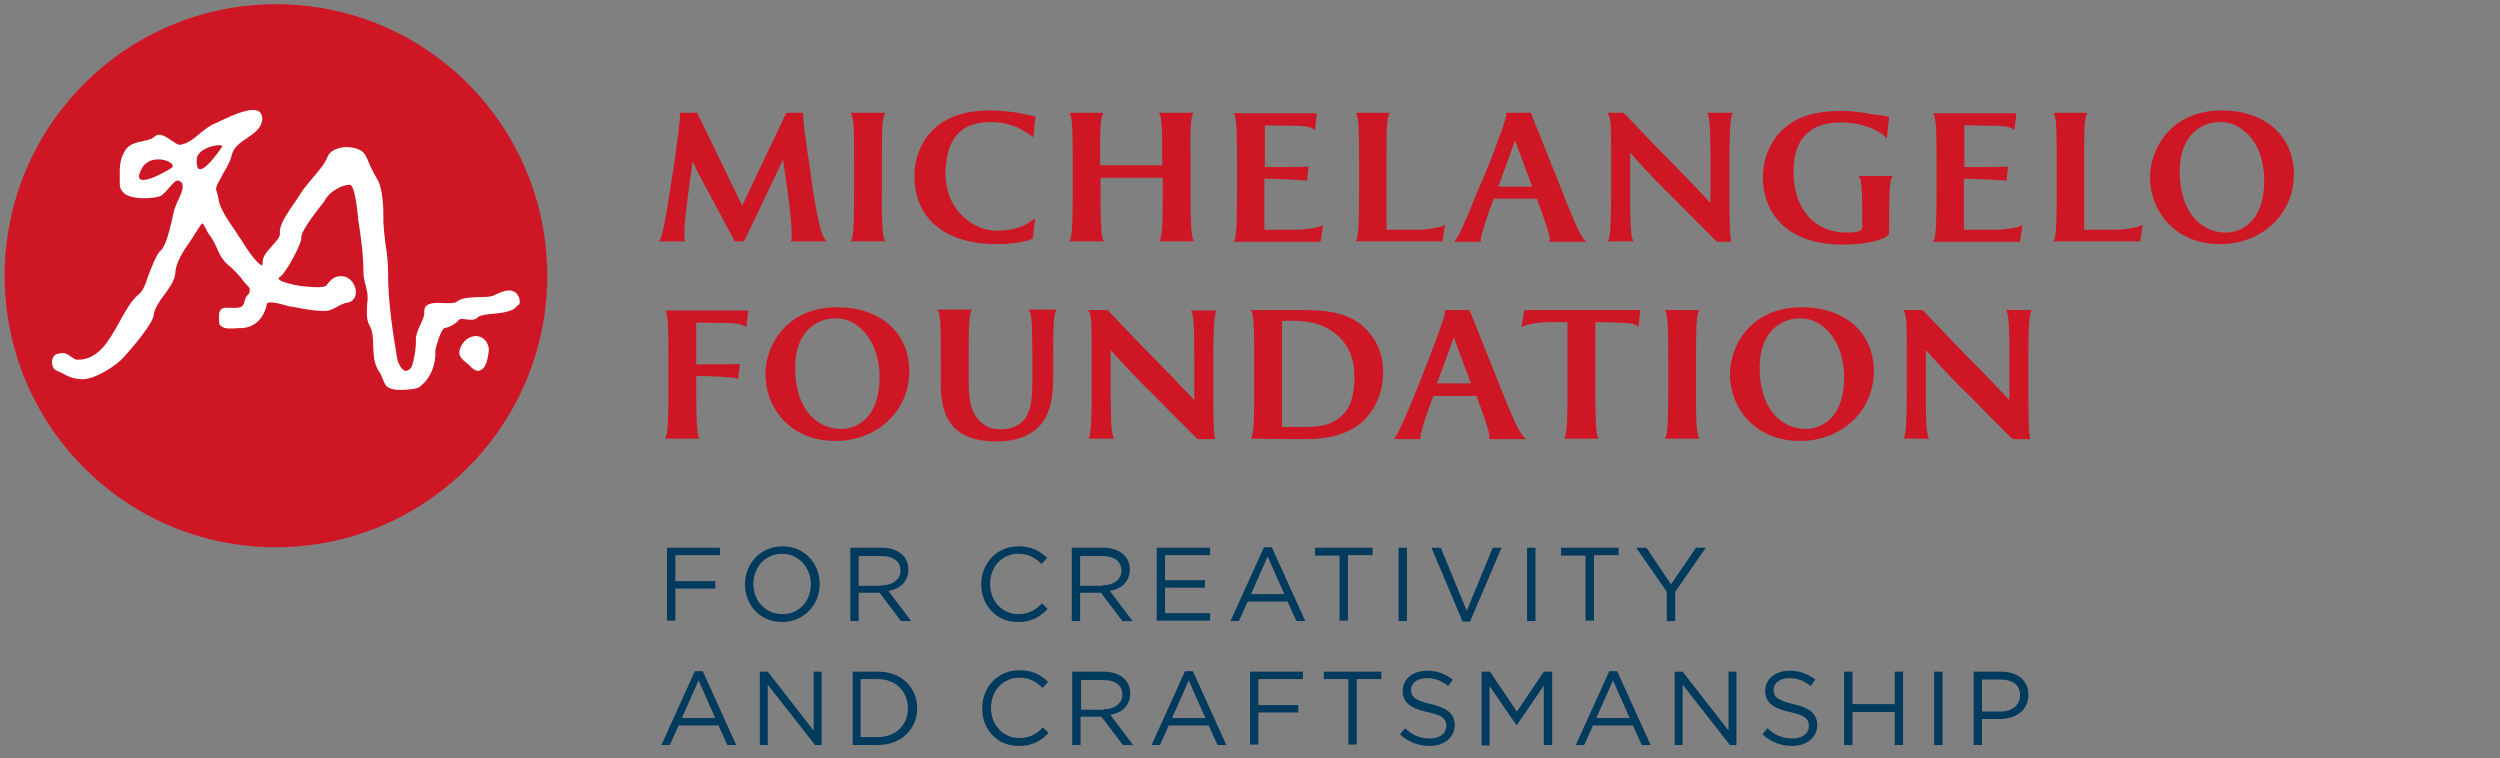 <?xml version="1.0" encoding="utf-8"?>
<!-- Generator: Adobe Illustrator 23.0.2, SVG Export Plug-In . SVG Version: 6.00 Build 0)  -->
<svg version="1.1" xmlns="http://www.w3.org/2000/svg" xmlns:xlink="http://www.w3.org/1999/xlink" x="0px" y="0px"
	 viewBox="0 0 538.6 163.3" style="enable-background:new 0 0 538.6 163.3;" xml:space="preserve">
<rect x="0" y="0" width="538.6" height="163.3" fill="#808080" stroke="none"/>
<style type="text/css">
	.st0{fill-rule:evenodd;clip-rule:evenodd;fill:#FFFFFF;}
	.st1{fill:#CF1624;}
	.st2{fill-rule:evenodd;clip-rule:evenodd;fill:#CF1624;}
	.st3{fill:#003A5D;}
</style>
<g id="logo">
	<circle class="st0" cx="59.5" cy="59.4" r="57.3"/>
	<g>
		<g>
			<path class="st1" d="M190,35c0-5.3,0-9.1,0.5-10.2l0.2-0.5h-7.4l0.2,0.5c0.5,1,0.5,4.9,0.5,10.2v6.3c0,3.2,0,9.2-0.5,10.2
				l-0.2,0.5h7.4l-0.2-0.5c-0.4-0.8-0.6-4.7-0.5-10.2V35z"/>
			<path class="st1" d="M206.8,28.4c1.5-1.4,3.8-2.1,6.7-2.1l0,0c3.2,0,5.9,0.9,8.6,2.9l0.5,0.4l0.5-4.5l-0.5-0.1
				c-1.3-0.3-2.6-0.6-3.9-0.8c-1.7-0.2-3.2-0.4-5.5-0.4c-5.1,0-9.1,1.3-11.9,3.9c-4,3.7-4.3,8.6-4.3,10.1c0,4.5,1.5,8.2,4.6,10.8
				c3.8,3.3,9.3,4,13.2,4c2.3,0,5.6-0.3,7.5-1.1l0.2-0.1L223,47l-0.7,0.5c-2.3,1.9-5.5,2.2-7.7,2.2c-4.4,0-10.9-3.9-10.9-12.4
				C203.8,34.5,204.1,30.9,206.8,28.4z"/>
			<path class="st1" d="M256.9,24.8l0.2-0.5h-7.4l0.2,0.5c0.5,1,0.5,4.9,0.5,10.2v0.6H237V35c0-5.3,0-9.2,0.5-10.2l0.2-0.5h-7.3
				l0.2,0.5c0.5,1,0.5,4.9,0.5,10.2v6.3c0,3.2,0,9.2-0.5,10.2l-0.2,0.5h7.4l-0.2-0.5c-0.5-1-0.5-7-0.5-10.2v-3h13.4v3
				c0,3.2,0,9.2-0.5,10.2l-0.2,0.5h7.4l-0.2-0.5c-0.5-1-0.5-7-0.5-10.2V35C256.4,29.7,256.4,25.9,256.9,24.8z"/>
			<path class="st1" d="M478.7,23.8c-11.3,0-15.5,8.6-15.5,14.4c0,7.1,5.2,14.4,15.1,14.4c9,0,15.9-6.5,15.9-15
				C494.2,29.3,488,23.8,478.7,23.8z M487.8,38.9c0,10.7-7.1,11.2-7.9,11.2c-2.6,0.1-4.8-0.8-6.6-2.5c-2.4-2.3-3.7-6.1-3.7-10.5
				c0-9.4,6.2-10.7,8.1-10.8c0.2,0,0.5,0,0.7,0c2,0,3.8,0.7,5.4,2.2C486.4,30.7,487.8,34.5,487.8,38.9z"/>
			<path class="st1" d="M337,42.3l-7.2-18h-5.4l0.1,0.4c0.1,0.7-1.8,5.7-3.5,10.2l-3,7.1l0,0c-2.1,5.2-3.6,8.7-4.3,9.5l-0.4,0.6h5.7
				v-0.4c0-0.8,1-4.1,2.8-8.9l0,0h9.3l0.2,0.6c1.1,2.9,2.7,7.4,2.6,8.3l-0.1,0.4h8l-0.6-0.6C340.2,50.4,338.2,45.4,337,42.3z
				 M330.4,40.2v0.4V40.2L330.4,40.2z M326.4,30.3l3.7,9.9h-7.3L326.4,30.3z"/>
			<path class="st1" d="M175.2,41.4l-0.9-6.4c-0.7-4.4-1.3-9.5-1.3-10.3v-0.4h-3.6l-9.5,20l-9.7-20h-3.8l0.1,0.4
				c0.1,0.8-0.7,6.6-1.2,10.2l-1,6.4l0,0c-0.8,5.5-1.6,9.3-2,10.1L142,52h5.6l-0.1-0.4c-0.2-0.8,0-4.3,0.7-9.4l1-7.4
				c1.1,2.3,3.7,7.2,5.9,11.2c1.6,3,2.9,5.5,3.1,5.8l0.1,0.2h2l8.4-17.6l1.1,7.7c0.3,2.3,1,8.3,0.7,9.5l-0.1,0.4h7.6l-0.3-0.5
				C176.8,50.6,175.9,45.6,175.2,41.4z"/>
			<path class="st1" d="M400.7,38.3c0.5,1,0.5,5.1,0.5,10.2v0.2c0,0.6-0.2,0.9-0.5,1c-0.8,0.4-2,0.4-2.9,0.4
				c-6.9,0-11.4-5.1-11.4-13.1c0-3.9,1-6.7,3.2-8.5c2.3-1.9,4.6-2,6.5-2.1h0.3c3.3-0.2,7.6,1.1,9.6,2.9l0.5,0.5l0.5-4.6l-0.3-0.1
				c-0.8-0.2-1.8-0.3-2.7-0.4c-0.5-0.1-1-0.1-1.3-0.2c-2.1-0.4-4.1-0.6-5.8-0.6c-3.2,0-7.3,0.3-10.7,2.4c-4,2.4-6.4,6.9-6.4,12
				c0,6.9,4.5,14.4,17.2,14.4c3,0,7.1-0.4,9.4-1.7c0.6-0.4,0.6-0.6,0.6-1.6v-0.8c0-5.1,0-9.2,0.5-10.2l0.3-0.5h-7.4L400.7,38.3z"/>
			<path class="st1" d="M368,24.8c0.5,1,0.5,7,0.5,10.2v8.7c-0.5-0.5-1.2-1.2-1.9-2c-1.7-1.8-3.8-4-5.2-5.4
				c-5.4-5.4-11.4-11.9-11.5-11.9l-0.1-0.1h-3.5l0.3,0.5c0.5,0.9,0.5,4,0.5,7.9c0,0.7,0,1.5,0,2.3v6.3c0,2.2,0,9.1-0.5,10.2
				l-0.2,0.5h5.5l-0.2-0.5c-0.5-1-0.5-7-0.5-10.2v-8.4l0,0c1.5,1.7,4.6,5.1,7.7,8.2c1.5,1.4,3.1,3.1,4.7,4.7
				c2.5,2.5,4.9,4.9,6.2,6.2l0.1,0.1h3.1l-0.1-0.4c-0.3-1.1-0.3-7.1-0.3-10.3V35c0-2.2,0-9.1,0.5-10.2l0.2-0.5h-5.5L368,24.8z"/>
			<path class="st1" d="M279,49.5h-6.6l0,0v-11l0,0c2.1,0,7.1,0.2,8.8,0.4h0.4l0.3-3h-0.4c-0.6,0.1-5,0.1-9,0.1l0,0v-9l0,0
				c1.1,0,6.5,0.1,7,0.1h0.1c1.2,0.1,2.4,0.1,3.2,0.6l0.5,0.3l0.4-3.6h-17.9l0.2,0.5c0.5,1,0.5,4.9,0.5,10.2v6.3
				c0,3.2,0,9.2-0.5,10.2l-0.2,0.5h18.7l0.5-3.6l-0.6,0.3C283.5,49.1,281.1,49.5,279,49.5z"/>
			<path class="st1" d="M305.3,49.5h-6.6l0,0V35c0-5.3,0-9.2,0.5-10.2l0.2-0.5h-7.3l0.2,0.5c0.5,1,0.5,4.9,0.5,10.2v6.3
				c0,3.2,0,9.2-0.5,10.2l-0.2,0.5h18.7l0.5-3.6l-0.6,0.3C309.8,49.1,307.4,49.5,305.3,49.5z"/>
			<path class="st1" d="M429.7,49.5h-6.6l0,0v-11l0,0c2.1,0,7.1,0.2,8.8,0.4h0.4l0.3-3h-0.4c-0.6,0.1-5,0.1-9,0.1l0,0v-9l0,0
				c1.1,0,6.5,0.1,7,0.1h0.1c1.2,0.1,2.4,0.1,3.2,0.6L434,28l0.4-3.6h-17.9l0.2,0.5c0.5,1,0.5,4.9,0.5,10.2v6.3
				c0,3.2,0,9.2-0.5,10.2l-0.2,0.5h18.7l0.5-3.6l-0.6,0.3C434.2,49.1,431.8,49.5,429.7,49.5z"/>
			<path class="st1" d="M455.6,49.5H449l0,0V35c0-5.3,0-9.2,0.5-10.2l0.2-0.5h-7.3l0.2,0.5c0.5,1,0.5,4.9,0.5,10.2v6.3
				c0,3.2,0,9.2-0.5,10.2l-0.2,0.5h18.7l0.5-3.6l-0.6,0.3C460.1,49.1,457.7,49.5,455.6,49.5z"/>
		</g>
		<g>
			<path class="st1" d="M323.8,84.8l-7.2-18h-5.4l0.1,0.4c0.1,0.7-1.8,5.7-3.5,10.2l-2.8,7.1l0,0c-2.1,5.2-3.7,8.7-4.3,9.5l-0.4,0.6
				h5.7v-0.4c0-0.8,1-4.1,2.8-8.9l0,0h9.3l0.2,0.6c1.1,2.9,2.7,7.3,2.6,8.3l-0.1,0.4h8l-0.6-0.6C327,92.8,325,87.8,323.8,84.8z
				 M313.2,72.7l3.7,9.9h-7.3L313.2,72.7z M317.2,83v-0.4l0,0V83L317.2,83z"/>
			<path class="st1" d="M180.4,66.2c-11.3,0-15.5,8.6-15.5,14.4c0,7.1,5.2,14.4,15.1,14.4c9,0,15.9-6.5,15.9-15
				C195.9,71.7,189.7,66.2,180.4,66.2z M189.5,81.2c0,10.7-7.1,11.2-7.9,11.2c-2.6,0.1-4.8-0.8-6.6-2.5c-2.4-2.3-3.7-6.1-3.7-10.5
				c0-9.4,6.2-10.7,8.1-10.8c0.2,0,0.5,0,0.7,0c2,0,3.8,0.7,5.4,2.2C188,73.1,189.5,76.9,189.5,81.2z"/>
			<path class="st1" d="M388.2,66.2c-11.3,0-15.5,8.6-15.5,14.4c0,7.1,5.2,14.4,15.1,14.4c9,0,15.9-6.5,15.9-15
				C403.7,71.7,397.5,66.2,388.2,66.2z M389.4,92.4c-2.6,0.1-4.8-0.8-6.6-2.5c-2.4-2.3-3.7-6.1-3.7-10.5c0-9.4,6.2-10.7,8.1-10.8
				c0.2,0,0.5,0,0.7,0c2,0,3.8,0.7,5.4,2.2c2.5,2.3,4,6.1,4,10.5C397.3,91.9,390.2,92.4,389.4,92.4z"/>
			<path class="st1" d="M365.4,77.5c0-5.3,0-9.1,0.5-10.2l0.2-0.5h-7.4l0.2,0.5c0.5,1,0.5,4.9,0.5,10.2v6.3c0,3.2,0,9.2-0.5,10.2
				l-0.2,0.5h7.4l-0.2-0.5c-0.4-0.8-0.6-4.7-0.5-10.2V77.5z"/>
			<path class="st1" d="M327.8,70.5l0.6-0.3c0.9-0.4,3.3-0.8,5.3-0.8h4c0,1.8,0,4.6,0,8.1v6.3c0,3.2,0,9.2-0.5,10.2l-0.2,0.5h7.4
				l-0.2-0.5c-0.5-1-0.5-7-0.5-10.2v-6.3c0-3.5,0-6.2,0-8.1c2,0,5.1,0.1,5.5,0.1h0.1c1.2,0.1,2.4,0.1,3.2,0.6l0.5,0.3l0.4-3.6h-25
				L327.8,70.5z"/>
			<path class="st1" d="M279.8,66.8h-10.3l0.2,0.5c0.5,1,0.5,4.9,0.5,10.2v6.3c0,3.2,0,9.2-0.5,10.2l-0.2,0.5l7.4,0.1
				c0.6,0,1.3,0,2.1,0c0.5,0,1.1,0,1.6,0h1.2c7.3,0,11-2.9,12.2-4.2c1.2-1.2,4-4.7,4-10.2c0-3.6-1.2-6.7-3.6-9.2
				C290.4,66.8,284.3,66.8,279.8,66.8z M276,92.1v0.4V92.1L276,92.1z M276.1,69.2L276.1,69.2c0.9-0.1,1.3-0.1,2-0.1h0.5
				c4.2,0,7.5,1.1,9.9,3.5c1.5,1.4,3.3,4.1,3.3,8.5c0,4.1-0.9,7-2.9,8.6c-1.9,1.7-4.1,2.3-7.9,2.3l0,0h-4.8l0,0V69.2H276.1z"/>
			<path class="st1" d="M256.8,67.3c0.5,1,0.5,7,0.5,10.2v8.7c-0.5-0.5-1.1-1.2-1.9-2c-1.7-1.8-3.8-4-5.2-5.4
				c-5.4-5.4-11.4-11.9-11.5-11.9l-0.1-0.1h-4.2l0.3,0.5c0.5,0.9,0.5,4,0.5,7.9c0,0.7,0,1.5,0,2.3v6.3c0,2.2,0,9.1-0.5,10.2
				l-0.2,0.5h5.5l-0.2-0.5c-0.5-1-0.5-7-0.5-10.2v-8.4l0,0c1.5,1.7,4.6,5.1,7.7,8.2c1.5,1.4,3.1,3.1,4.7,4.7
				c2.5,2.5,4.9,4.9,6.2,6.2l0.1,0.1h3.8l-0.1-0.4c-0.3-1.1-0.3-7.1-0.3-10.3v-6.3c0-2.2,0-9.1,0.5-10.2l0.2-0.5h-5.5L256.8,67.3z"
				/>
			<path class="st1" d="M437.5,67.3l0.2-0.5h-5.5l0.2,0.5c0.5,1,0.5,7,0.5,10.2v8.7c-0.5-0.5-1.1-1.2-1.9-2c-1.7-1.8-3.8-4-5.2-5.4
				c-5.4-5.4-11.4-11.9-11.5-11.9l-0.1-0.1H410l0.3,0.5c0.5,0.9,0.5,4,0.5,7.9c0,0.7,0,1.5,0,2.3v6.3c0,2.2,0,9.1-0.5,10.2l-0.2,0.5
				h5.5l-0.2-0.5c-0.5-1-0.5-7-0.5-10.2v-8.4l0,0c1.5,1.7,4.6,5.1,7.7,8.2c1.5,1.4,3.1,3.1,4.7,4.7c2.5,2.5,4.8,4.9,6.2,6.2l0.1,0.1
				h3.8l-0.1-0.4C437,92.9,437,87,437,83.7v-6.3C437,75.2,437,68.4,437.5,67.3z"/>
			<path class="st1" d="M143.5,67.3c0.5,1,0.5,4.9,0.5,10.2v6.3c0,3.2,0,9.2-0.5,10.2l-0.2,0.5h7.4l-0.2-0.5c-0.5-1-0.5-7-0.5-10.2
				V81l0,0c2.7,0,7.7,0.2,8.6,0.5l0.4,0.2l0.4-3.3H159c-0.6,0.1-5,0.1-9,0.1l0,0v-9l0,0c1.1,0,6.5,0.1,7,0.1h0.1
				c1.2,0.1,2.4,0.1,3.2,0.6l0.5,0.3l0.4-3.6h-17.8L143.5,67.3z"/>
			<path class="st1" d="M221.9,67.3c0.5,1,0.5,4.9,0.5,10.2v4.6c0,3.6-0.2,6.7-2,8.6c-1.6,1.6-3.8,1.8-4.7,1.8
				c-1.3,0-2.8-0.2-4.2-1.4c-1.4-1.2-2.8-3-2.8-8.5v-5.2c0-5.3,0-9.1,0.5-10.2l0.2-0.5H202l0.2,0.5c0.5,1,0.5,4.9,0.5,10.2v5.4
				c0,4.6,1,7.7,3.3,9.7c2.8,2.6,7.4,2.6,8.9,2.6c3.5,0,6.3-0.9,8.4-2.7c3.1-2.7,3.6-7.1,3.6-11v-4c0-5.3,0-9.1,0.5-10.2l0.2-0.5h-6
				L221.9,67.3z"/>
		</g>
		<path class="st2" d="M117.9,59.4c0,32.3-26.2,58.5-58.5,58.5S1,91.7,1,59.4S27.2,0.9,59.5,0.9S117.9,27.1,117.9,59.4z M111.9,64.5
			L111.9,64.5C111.9,64.4,111.9,64.4,111.9,64.5l-0.1-0.6h-0.1c-0.2-0.5-0.5-0.9-1-1.1c-1.1-0.6-2.7,0.1-3.8,0.6
			c-0.2,0.1-0.3,0.1-0.4,0.2c-0.8,0.4-2.1,0.4-3.4,0.4c-1.8,0.1-3.6,0.1-4.7,1c-0.5,0.4-1.8,0.3-2.9,0.3c-1.5-0.1-2.9-0.1-3.7,0.6
			c-0.2,0.2-0.4,0.6-0.4,1.2c0.1,0.9-0.4,1.9-0.8,2.8c-0.5,1.1-1.1,2.3-1,3.6c0.1,1.3-0.6,5.3-1.1,5.8c-0.7,0.7-1.1,0.6-1.2,0.6
			c-0.8-0.2-1.5-1.6-1.7-2.5c-1-5.9-2-12.2-2-18.9c0-1.9-0.2-3.8-0.5-5.6c-0.2-1.6-0.4-3.2-0.5-4.8c0-0.3,0-0.6,0-0.9
			c0-2.7-0.1-6.8-1.5-8.9c-0.5-0.8-1.2-2.2-1.7-3.4c-0.2-0.5-0.4-1-0.6-1.3c-0.7-1.5-2.6-1.9-4.2-1.9c-1.5,0-3.4,0.6-4,2
			c-0.6,1.6-2,3.2-3.3,4.7c-1,1.2-2.1,2.5-2.8,3.7c-0.3,0.5-0.7,1.1-1.2,1.8c-1.5,2.2-3.2,4.6-3,6.4c0.1,0.7-0.8,1.7-1.7,2.7
			c-1,1.1-2,2.2-2,3.4c0,0.6-0.2,0.8-0.1,0.8c-0.1,0-1.3-0.2-4.7-5.8l-0.1-0.1c-0.3-0.5-0.7-1-1.1-1.7c-1.4-2-3.3-4.8-3.5-6.6
			c-0.1-0.8-0.3-1.3-0.4-1.7c-0.2-0.5-0.3-0.7,0.3-1.9c0.3-0.6,0.7-1.2,1-1.9c0.8-1.3,1.6-2.7,1.9-4c0.4-1.8,1.9-2.8,3.4-3.8
			c1.6-1.1,3.2-2.2,3.2-4.2c0-0.8-0.4-1.3-0.7-1.5c-1.6-1-5.3,0.6-8.6,2.2c-0.4,0.2-0.7,0.3-0.9,0.4C45.1,27.1,44,28,43,28.8
			c-1.4,1.2-2.8,2.3-4.4,2.4c-0.3,0-1-0.5-1.6-0.9c-1.2-0.8-2.6-1.9-3.8-0.8c-0.5,0.5-1.4,0.7-2.4,0.9c-1.5,0.3-3.2,0.7-4,2.3
			c-1.1,1.9-1,3.6-1,5.5c0,0.5,0,0.9,0,1.4c0,0.8,0.3,1.5,1,2.1c1.9,1.4,5.9,1.1,7.6,0.6c0.6-0.2,1.2-0.9,1.9-1.7s1.6-1.9,2.1-1.7
			s0.8,0.4,0.9,0.8c0.3,0.9-0.4,2.3-0.9,3.4c-0.2,0.3-0.3,0.6-0.4,0.9c-0.4,0.8-0.7,2.1-1,3.6c-0.6,2.5-1.4,5.7-2.5,6.5
			c-0.8,0.6-2.4,4.9-2.4,4.9c-0.1,0.2-0.2,0.5-0.3,0.8c-0.4,1.3-1,2.9-1.9,3.6c-1.7,1.4-2.9,3.7-4.2,6c-2.2,4-4.5,8.1-8.9,8.1
			c-0.1,0-0.2,0-0.2,0c-0.4,0-0.8-0.3-1.2-0.6c-0.4-0.3-0.8-0.6-1.5-0.8c-0.4-0.1-1.2,0-1.7,0.2c-0.6,0.2-1,0.9-1,1.7
			c0,0.8,0.3,1.5,0.9,1.8c0.4,0.2,0.9,0.4,1.3,0.6c1.3,0.7,2.5,1.3,4.4,1.3l0,0c2.7,0,7.3-2.9,9-4.9c1-1.1,6.1-6.9,6.3-8.9
			c0.2-1.5,1.2-2.9,2.3-4.4s2.3-3.1,2.4-4.9c0.1-2.1,1.8-4.7,3.3-6.8c0.5-0.8,1-1.6,1.4-2.2c0.8-1.3,1.1-1.5,1.1-1.5
			c0.2,0.1,0.5,0.7,0.7,1.1c0.3,0.6,0.6,1.2,1.1,1.8c0.5,0.7,0.9,1.5,1.3,2.4c0.6,1.4,1.3,2.8,2.6,3.8c0.7,0.5,2.6,2.5,3.1,3.3
			c0.1,0.2,0.4,0.4,0.6,0.7c0.3,0.3,0.8,0.8,0.8,1c0,0.9-0.1,1-0.3,1.2c-0.3,0.3-0.6,0.6-0.8,1.5c-0.3,1.5-1.3,1.5-3.1,1.4
			c-0.3,0-0.7,0-1,0c-0.5,0-0.9,0.2-1,0.4c-0.6,0.6-0.4,1.7-0.4,2.4c0,0.1,0,0.2,0,0.3c0,0.4,0.2,0.7,0.5,0.9
			c0.7,0.6,2.1,0.5,3.5,0.4c0.2,0,0.4,0,0.5,0c3,0,5.1-1.9,5.8-5.2c0-0.1,0.1-0.1,0.1-0.2c0.6-0.4,2.6,0.1,3.6,0.4
			c0.5,0.1,0.8,0.2,1.1,0.3c0.8,0.1,1.5,0.2,2.3,0.4c1.7,0.3,3.4,0.6,5.3,0.6c1.1,0,2-0.5,2.9-1c0.7-0.4,1.4-0.7,2.1-0.8
			c0.7-0.1,1.3-0.6,1.6-1.3c0.4-1,0.1-2.4-0.8-3.4c-0.8-0.9-1.9-1.2-3.1-0.9c-0.9,0.2-1.7,1.1-2.3,1.9c-0.4,0.5-2.7,0.4-3.6,0.3
			c-0.4,0-0.8-0.1-1-0.1c-1.1,0-5.6-0.9-5.7-1.7c0,0,0-0.2,0.4-0.4c1.1-0.7,4.6-7,4.5-8.3s2.2-4.3,3.7-6.3c0.7-0.9,1.3-1.6,1.6-2.2
			c1-1.6,3.5-3,5.2-3l0,0c0.3,0,1.1,0.7,1.7,6.7c0,0.5,0.1,0.8,0.1,1c0.5,3.1,1.1,7.5,1.1,11c0,1.1,0.2,2.1,0.5,3
			c0.2,0.9,0.4,1.7,0.4,2.5c0,0.4,0,0.9-0.1,1.5c-0.1,1.6-0.2,3.4,0.5,4.6s0.8,2.8,0.8,4.4c0.1,1.9,0.1,3.9,1.3,5.6
			c0.3,0.4,0.5,0.9,0.7,1.4s0.4,1.1,0.8,1.6c0.3,0.4,0.8,0.6,1.7,0.8c0.4,0.1,0.9,0.1,1.5,0.1c1.6,0,3.5-0.2,4.1-0.7
			c2.3-1.9,3.4-4.6,3.3-7.6c0-1,1.3-4.8,1.9-5c0.9-0.1,2.5-0.9,3.1-1.7c0.3-0.4,0.8-0.3,1.6-0.2c0.8,0.1,1.9,0.3,2.6-0.5
			c0.4-0.4,2-0.6,3.3-0.7c2.1-0.2,4.3-0.5,5.1-1.7C112,65.6,112.1,65.1,111.9,64.5z M105.3,75.6V75l0,0c-0.3-1.8-1.5-2.5-2.6-2.6
			c-1.4-0.1-3.2,1-3.7,3.1c-0.3,1.3,0.8,2.1,1.5,2.7c0.3,0.2,0.5,0.4,0.7,0.6c0.6,0.7,1.3,1.1,1.8,1.1c0.1,0,0.3,0,0.4-0.1
			C104.4,79.5,105,78.2,105.3,75.6L105.3,75.6L105.3,75.6L105.3,75.6L105.3,75.6z M36.9,36.2c1.7-1.2-4.3-3.5-6.3,0
			C27.7,41.4,35.3,37.3,36.9,36.2C37.5,35.8,36.7,36.4,36.9,36.2z M47.5,31.3c-1.1-0.2-4.9,0.8-5.1,2.9c-0.4,5.9,4.7-1.5,5.4-2.5
			C48,31.5,47.7,31.3,47.5,31.3z"/>
	</g>
</g>
<g id="Calque_2">
	<g>
		<g>
			<path class="st3" d="M143.8,118h11.3v1.6h-9.6v5.6h8.6v1.6h-8.6v6.9h-1.8V118z"/>
			<path class="st3" d="M160.5,125.9L160.5,125.9c0-4.4,3.3-8.2,8.1-8.2s8,3.8,8,8.1v0c0,4.4-3.3,8.2-8.1,8.2
				S160.5,130.3,160.5,125.9z M174.7,125.9L174.7,125.9c0-3.6-2.6-6.6-6.2-6.6s-6.2,2.9-6.2,6.5v0c0,3.6,2.6,6.5,6.2,6.5
				C172.1,132.4,174.7,129.5,174.7,125.9z"/>
			<path class="st3" d="M183.2,118h6.8c1.9,0,3.5,0.6,4.5,1.6c0.8,0.8,1.2,1.9,1.2,3.1v0c0,2.6-1.8,4.2-4.3,4.6l4.9,6.5h-2.2
				l-4.6-6.1H185v6.1h-1.8V118z M189.9,126.1c2.4,0,4.1-1.2,4.1-3.2v0c0-1.9-1.5-3.1-4-3.1H185v6.4H189.9z"/>
			<path class="st3" d="M211.4,125.9L211.4,125.9c0-4.5,3.3-8.2,8-8.2c2.9,0,4.6,1,6.2,2.5l-1.2,1.3c-1.3-1.3-2.8-2.2-5-2.2
				c-3.5,0-6.1,2.8-6.1,6.5v0c0,3.7,2.6,6.5,6.1,6.5c2.2,0,3.6-0.8,5.1-2.3l1.2,1.2c-1.6,1.7-3.5,2.8-6.3,2.8
				C214.8,134.1,211.4,130.5,211.4,125.9z"/>
			<path class="st3" d="M230.9,118h6.8c1.9,0,3.5,0.6,4.5,1.6c0.8,0.8,1.2,1.9,1.2,3.1v0c0,2.6-1.8,4.2-4.3,4.6l4.9,6.5h-2.2
				l-4.6-6.1h-4.5v6.1h-1.8V118z M237.5,126.1c2.4,0,4.1-1.2,4.1-3.2v0c0-1.9-1.5-3.1-4-3.1h-4.9v6.4H237.5z"/>
			<path class="st3" d="M249.3,118h11.4v1.6H251v5.4h8.6v1.6H251v5.5h9.7v1.6h-11.5V118z"/>
			<path class="st3" d="M272.3,117.9h1.7l7.2,15.9h-1.9l-1.9-4.2h-8.6l-1.9,4.2h-1.8L272.3,117.9z M276.7,128l-3.6-8.1l-3.6,8.1
				H276.7z"/>
			<path class="st3" d="M288.6,119.7h-5.3V118h12.4v1.6h-5.3v14.1h-1.8V119.7z"/>
			<path class="st3" d="M301.3,118h1.8v15.8h-1.8V118z"/>
			<path class="st3" d="M308.4,118h2l5.6,13.6l5.6-13.6h1.9l-6.8,15.9h-1.6L308.4,118z"/>
			<path class="st3" d="M329,118h1.8v15.8H329V118z"/>
			<path class="st3" d="M341.6,119.7h-5.3V118h12.4v1.6h-5.3v14.1h-1.8V119.7z"/>
			<path class="st3" d="M359.1,127.5l-6.6-9.5h2.2l5.3,7.9l5.4-7.9h2.1l-6.6,9.5v6.3h-1.8V127.5z"/>
		</g>
		<g>
			<path class="st3" d="M149.7,144.6h1.7l7.2,15.9h-1.9l-1.9-4.2h-8.6l-1.9,4.2h-1.8L149.7,144.6z M154.1,154.7l-3.6-8.1l-3.6,8.1
				H154.1z"/>
			<path class="st3" d="M163.7,144.7h1.7l9.9,12.7v-12.7h1.7v15.8h-1.4l-10.2-13v13h-1.7V144.7z"/>
			<path class="st3" d="M183.7,144.7h5.5c5,0,8.4,3.4,8.4,7.9v0c0,4.4-3.4,7.9-8.4,7.9h-5.5V144.7z M189.1,158.8
				c4,0,6.5-2.7,6.5-6.2v0c0-3.5-2.5-6.3-6.5-6.3h-3.7v12.5H189.1z"/>
			<path class="st3" d="M211.6,152.6L211.6,152.6c0-4.5,3.3-8.2,8-8.2c2.9,0,4.6,1,6.2,2.5l-1.2,1.3c-1.3-1.3-2.8-2.2-5-2.2
				c-3.5,0-6.1,2.8-6.1,6.5v0c0,3.7,2.6,6.5,6.1,6.5c2.2,0,3.6-0.8,5.1-2.3l1.2,1.2c-1.6,1.7-3.5,2.8-6.3,2.8
				C214.9,160.8,211.6,157.2,211.6,152.6z"/>
			<path class="st3" d="M231,144.7h6.8c1.9,0,3.5,0.6,4.5,1.6c0.8,0.8,1.2,1.9,1.2,3.1v0c0,2.6-1.8,4.2-4.3,4.6l4.9,6.5h-2.2
				l-4.6-6.1h-4.5v6.1H231V144.7z M237.7,152.8c2.4,0,4.1-1.2,4.1-3.2v0c0-1.9-1.5-3.1-4-3.1h-4.9v6.4H237.7z"/>
			<path class="st3" d="M255.3,144.6h1.7l7.2,15.9h-1.9l-1.9-4.2h-8.6l-1.9,4.2h-1.8L255.3,144.6z M259.7,154.7l-3.6-8.1l-3.6,8.1
				H259.7z"/>
			<path class="st3" d="M269.4,144.7h11.3v1.6h-9.6v5.6h8.6v1.6h-8.6v6.9h-1.8V144.7z"/>
			<path class="st3" d="M290.5,146.3h-5.3v-1.6h12.4v1.6h-5.3v14.1h-1.8V146.3z"/>
			<path class="st3" d="M301.6,158.2l1.1-1.3c1.6,1.5,3.2,2.2,5.4,2.2c2.1,0,3.5-1.1,3.5-2.7v0c0-1.5-0.8-2.3-4.1-3
				c-3.6-0.8-5.3-2-5.3-4.6v0c0-2.5,2.2-4.3,5.2-4.3c2.3,0,3.9,0.7,5.6,1.9l-1,1.4c-1.5-1.2-2.9-1.7-4.6-1.7c-2.1,0-3.4,1.1-3.4,2.5
				v0c0,1.5,0.8,2.3,4.3,3.1c3.5,0.8,5.1,2.1,5.1,4.5v0c0,2.7-2.3,4.5-5.4,4.5C305.6,160.7,303.5,159.9,301.6,158.2z"/>
			<path class="st3" d="M319.2,144.7h1.8l5.8,8.6l5.8-8.6h1.8v15.8h-1.8v-12.8l-5.8,8.5h-0.1l-5.8-8.4v12.8h-1.7V144.7z"/>
			<path class="st3" d="M346.7,144.6h1.7l7.2,15.9h-1.9l-1.9-4.2h-8.6l-1.9,4.2h-1.8L346.7,144.6z M351.1,154.7l-3.6-8.1l-3.6,8.1
				H351.1z"/>
			<path class="st3" d="M360.8,144.7h1.7l9.9,12.7v-12.7h1.7v15.8h-1.4l-10.2-13v13h-1.7V144.7z"/>
			<path class="st3" d="M379.7,158.2l1.1-1.3c1.6,1.5,3.2,2.2,5.4,2.2c2.1,0,3.5-1.1,3.5-2.7v0c0-1.5-0.8-2.3-4.1-3
				c-3.6-0.8-5.3-2-5.3-4.6v0c0-2.5,2.2-4.3,5.2-4.3c2.3,0,3.9,0.7,5.6,1.9l-1,1.4c-1.5-1.2-2.9-1.7-4.6-1.7c-2.1,0-3.4,1.1-3.4,2.5
				v0c0,1.5,0.8,2.3,4.3,3.1c3.5,0.8,5.1,2.1,5.1,4.5v0c0,2.7-2.3,4.5-5.4,4.5C383.7,160.7,381.6,159.9,379.7,158.2z"/>
			<path class="st3" d="M397.3,144.7h1.8v7h9.1v-7h1.8v15.8h-1.8v-7.1h-9.1v7.1h-1.8V144.7z"/>
			<path class="st3" d="M416.7,144.7h1.8v15.8h-1.8V144.7z"/>
			<path class="st3" d="M425.2,144.7h5.9c3.6,0,5.9,1.9,5.9,5v0c0,3.4-2.8,5.2-6.2,5.2H427v5.6h-1.8V144.7z M430.9,153.3
				c2.6,0,4.3-1.4,4.3-3.5v0c0-2.3-1.7-3.4-4.2-3.4h-4v6.9H430.9z"/>
		</g>
	</g>
</g>
</svg>
